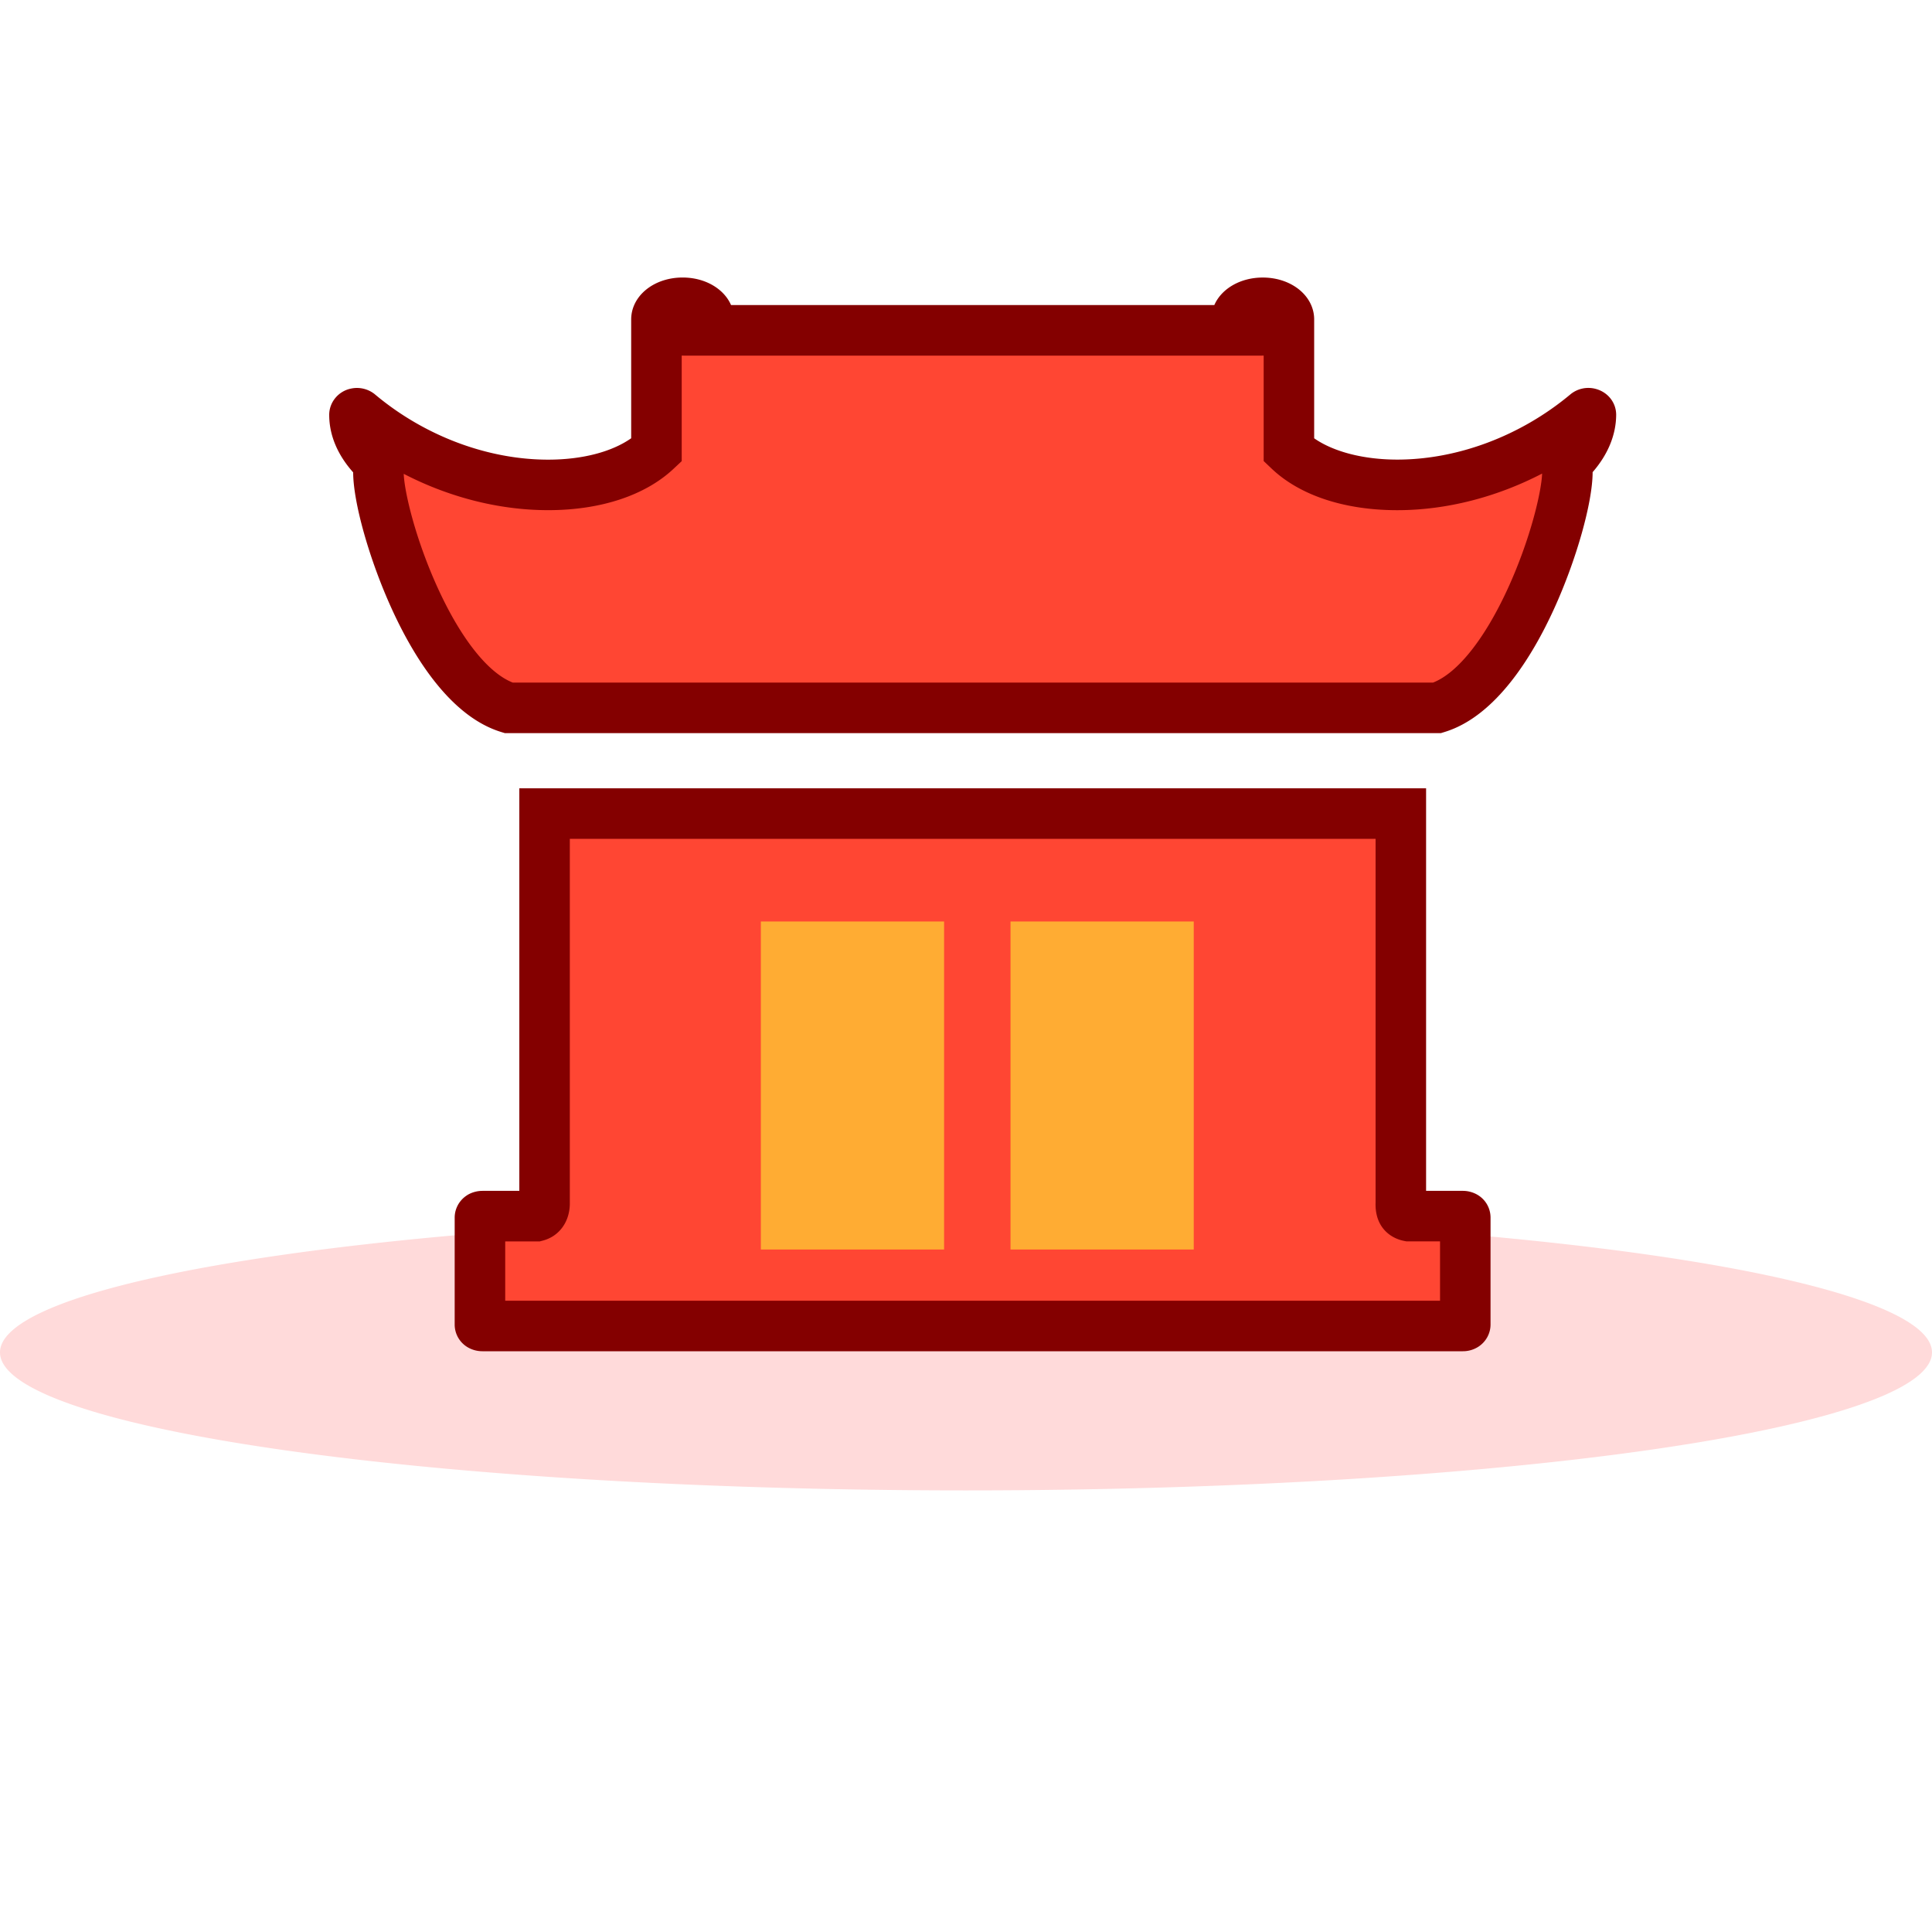<?xml version="1.0" standalone="no"?><!DOCTYPE svg PUBLIC "-//W3C//DTD SVG 1.1//EN" "http://www.w3.org/Graphics/SVG/1.1/DTD/svg11.dtd"><svg t="1724061782416" class="icon" viewBox="0 0 1024 1024" version="1.1" xmlns="http://www.w3.org/2000/svg" p-id="5585" xmlns:xlink="http://www.w3.org/1999/xlink" width="200" height="200"><path d="M0 716.8a512 73.143 0 1 0 1024 0 512 73.143 0 1 0-1024 0Z" fill="#FFDADA" p-id="5586"></path><path d="M843.205 219.867c0-0.351-0.366-0.644-0.878-0.79-0.497-0.146-1.17 0-1.463 0.293-31.51 26.331-68.784 37.639-100.293 37.639-24.225 0-45.085-6.641-57.417-18.388V169.326c0-4.886-6.203-8.836-13.868-8.836-7.651 0-13.853 3.95-13.853 8.836v5.764H375.662v-5.764c0-4.886-6.203-8.836-13.853-8.836-7.665 0-13.868 3.95-13.868 8.836v69.296c-12.405 11.674-33.192 18.388-57.417 18.388-31.51 0-68.857-11.308-100.308-37.639a1.697 1.697 0 0 0-1.463-0.293c-0.497 0.073-0.878 0.439-0.878 0.805 0 9.26 4.901 17.861 13.136 25.454a28.087 28.087 0 0 0-0.439 5.032c0.073 24.225 28.306 112.406 69.018 124.811h492.134c40.711-12.405 68.93-100.586 69.003-124.811 0-1.668-0.146-3.423-0.439-5.032 8.046-7.592 12.844-16.194 12.917-25.454z" fill="#FF4633" p-id="5587"></path><path d="M763.714 388.579H267.6l-1.902-0.585c-27.136-8.265-46.533-40.024-58.032-65.229-11.82-25.893-20.436-56.32-20.48-72.353v-0.044c-8.338-9.362-12.698-19.778-12.698-30.486 0-6.7 4.842-12.507 11.425-13.897a15.097 15.097 0 0 1 12.683 2.926l0.219 0.19c26.185 21.943 59.611 34.523 91.721 34.523 18.022 0 33.69-4.096 44.003-11.337V169.326c0-12.464 11.981-22.235 27.253-22.235 11.995 0 21.943 5.998 25.673 14.599h256.146c3.76-8.587 13.692-14.585 25.673-14.585 15.287 0 27.253 9.757 27.253 22.221V232.302c10.211 7.139 26.171 11.293 44.032 11.293 31.963 0 65.331-12.537 91.575-34.406a14.994 14.994 0 0 1 13.868-2.999c6.334 1.799 10.591 7.314 10.591 13.678v0.102c-0.088 10.606-4.389 20.963-12.478 30.281v0.102c-0.044 16.091-8.66 46.519-20.48 72.411-11.498 25.19-30.91 56.949-58.017 65.214l-1.902 0.585z m-491.9-26.785H759.515c13.063-5.076 27.472-23.186 39.79-50.147 11.966-26.229 17.73-51.229 18.037-60.635-24.137 12.522-50.79 19.397-76.756 19.397-28.043 0-51.712-7.856-66.662-22.089l-4.155-3.95v-55.881a9.494 9.494 0 0 0-0.936 0H362.262a9.465 9.465 0 0 0-0.936 0v55.925l-4.213 3.95c-15.082 14.219-38.736 22.031-66.589 22.031-25.907 0-52.487-6.802-76.537-19.251 0.336 9.45 6.115 34.377 18.037 60.504 12.317 26.96 26.712 45.056 39.79 50.147z" fill="#840000" p-id="5588"></path><path d="M776.28 644.798a2.341 2.341 0 0 0-1.024-0.219h-28.555c-0.293-2.706-1.902-5.032-4.315-7.007V431.206H288.563v206.365a10.108 10.108 0 0 0-4.315 7.007H255.707a2.004 2.004 0 0 0-0.951 0.219 0.6 0.6 0 0 0-0.366 0.585v56.613c0 0.219 0.146 0.439 0.366 0.585 0.219 0.146 0.585 0.205 0.951 0.205H775.314a2.019 2.019 0 0 0 0.951-0.205 0.6 0.6 0 0 0 0.366-0.585v-56.613c0-0.219-0.146-0.439-0.366-0.585z" fill="#FF4633" p-id="5589"></path><path d="M775.329 716.186H255.707a15.36 15.36 0 0 1-6.934-1.624 13.97 13.97 0 0 1-7.782-12.581v-56.613c0-4.681 2.37-9.07 6.32-11.703l0.702-0.468 0.731-0.38c2.15-1.068 4.579-1.638 7.022-1.638h19.485V417.821H755.858v213.358H775.314c2.443 0 4.784 0.556 6.949 1.638 4.784 2.399 7.753 7.212 7.753 12.566v56.613c0 4.681-2.355 9.07-6.305 11.703a15.067 15.067 0 0 1-8.397 2.487z m-507.568-26.785h495.484v-31.437H745.472l-1.273-0.249c-7.665-1.507-15.594-7.665-15.111-20.436V444.606H302.021v192.892c0.102 9.874-5.5 17.73-14.292 20.041l-1.668 0.439h-18.286v31.422z" fill="#840000" p-id="5590"></path><path d="M403.266 488.404h97.119v173.875h-97.119V488.404z m132.33 0h97.119v173.875h-97.119V488.404z" fill="#FFAC33" p-id="5591"></path></svg>
